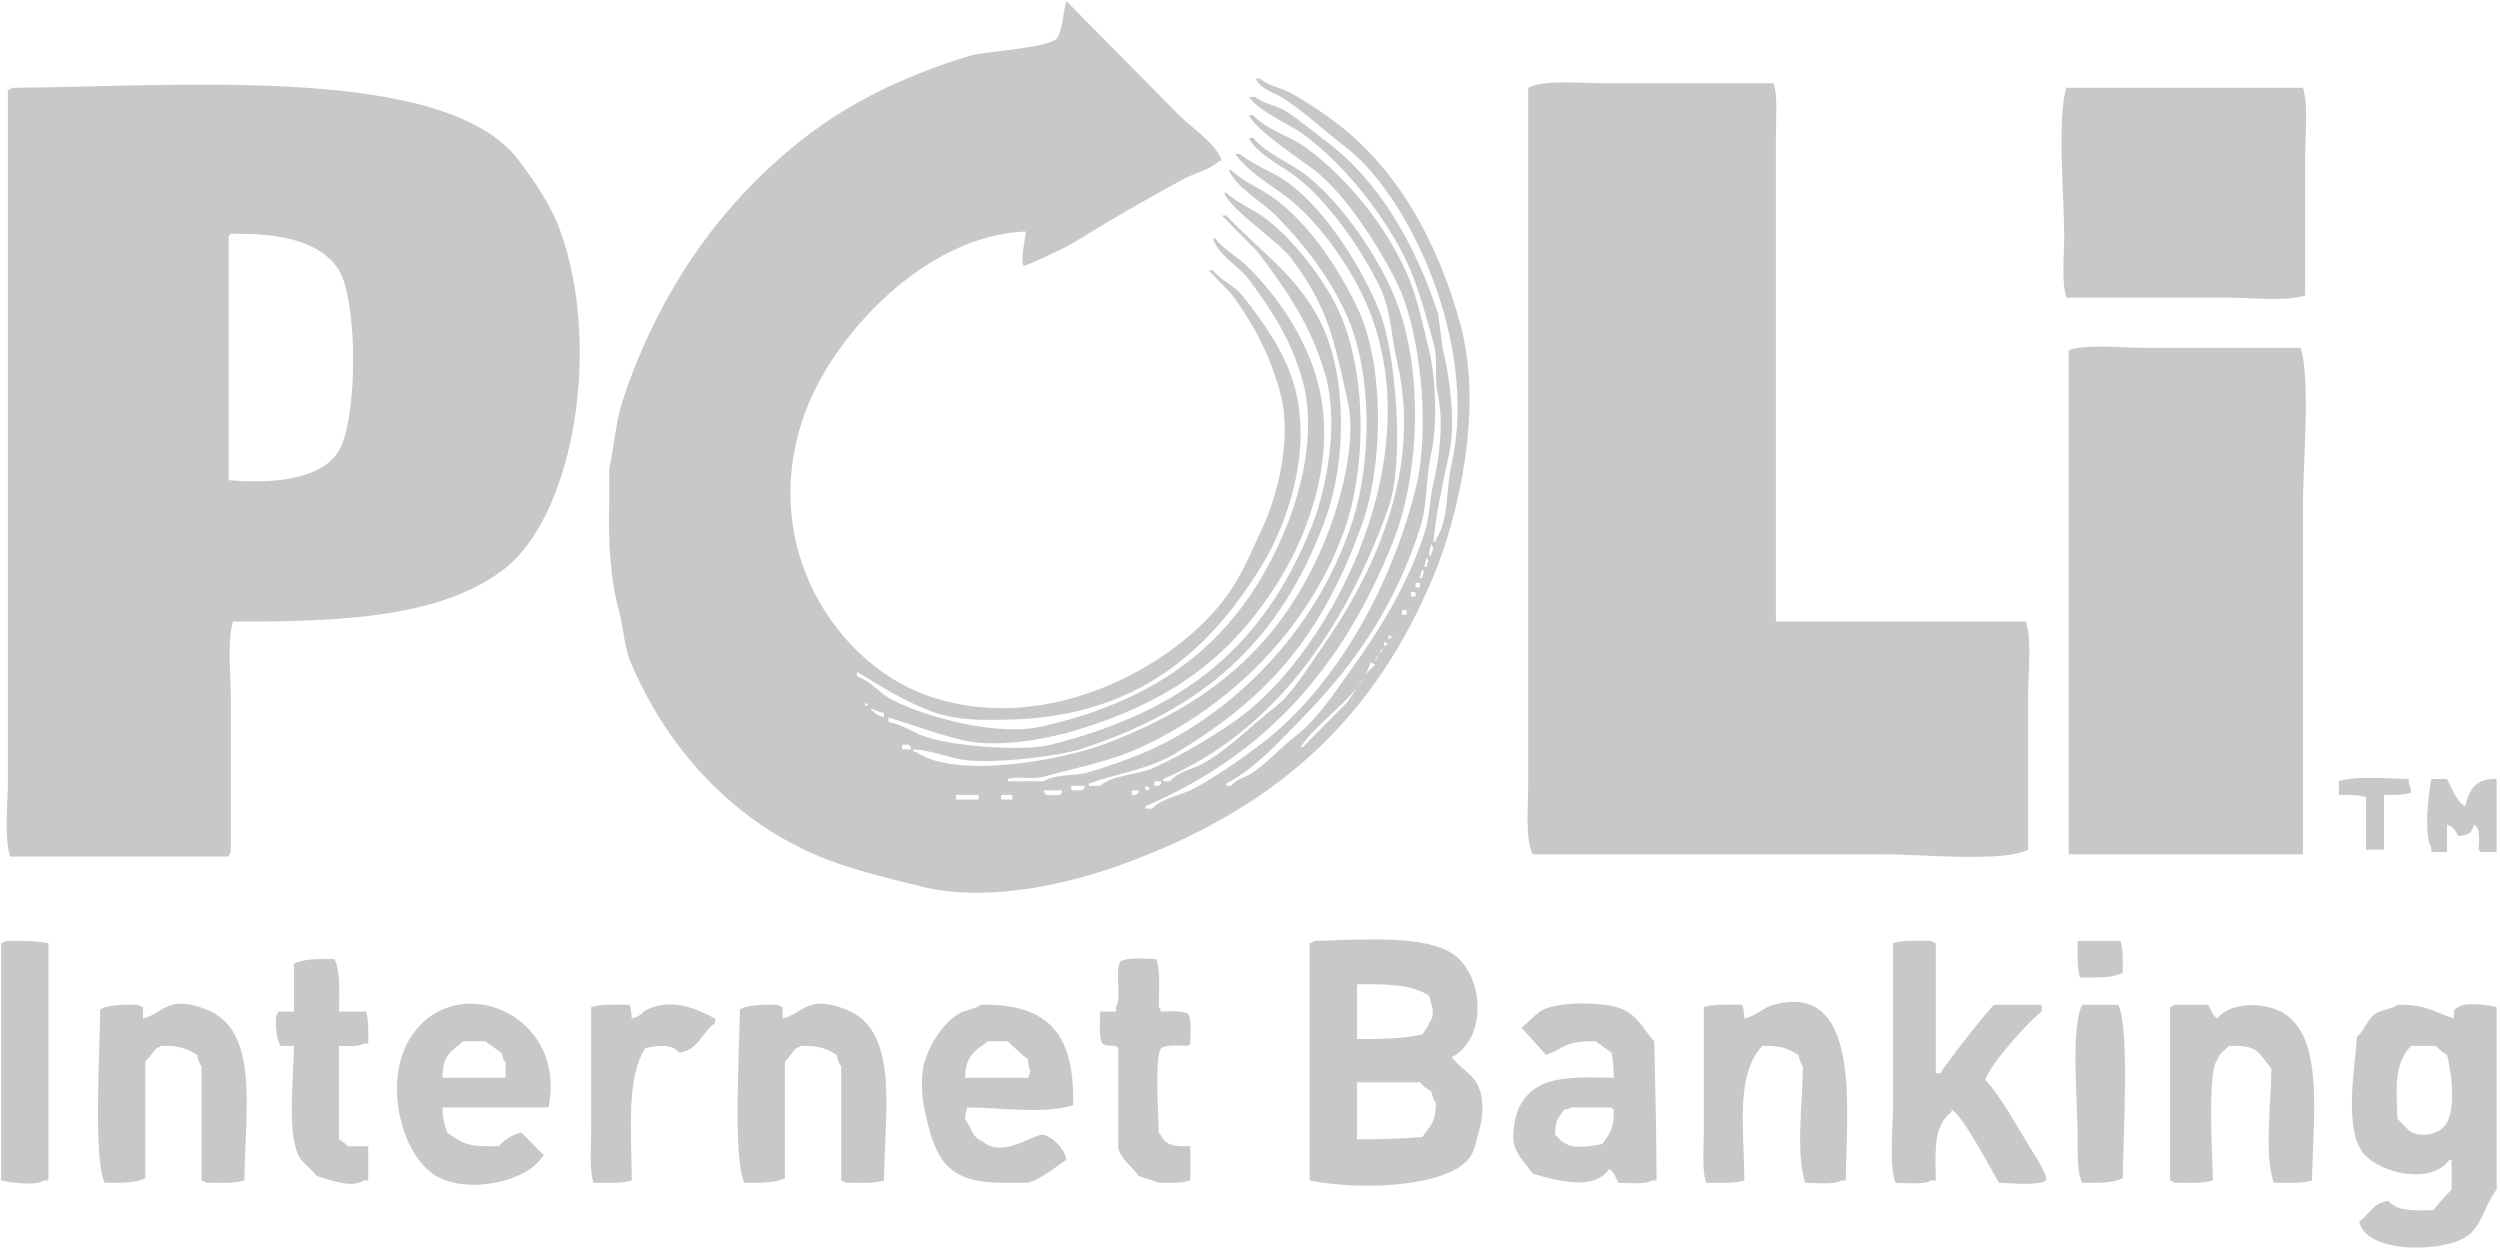 <svg width="80" height="40" viewBox="0 0 80 40" fill="none" xmlns="http://www.w3.org/2000/svg">
<path fill-rule="evenodd" clip-rule="evenodd" d="M32.349 23.026L32.339 22.657C35.272 22.549 38.008 20.785 39.243 19.087C39.742 18.403 40.009 17.724 40.396 16.898C40.843 15.947 41.367 14.076 40.973 12.591C40.634 11.315 40.071 10.301 39.387 9.379L38.667 8.65H38.811C39.059 8.971 39.504 9.14 39.748 9.452C40.392 10.276 41.072 11.174 41.405 12.299C42.032 14.422 41.159 16.817 40.396 18.066C40.14 18.486 39.867 18.893 39.573 19.283C38.001 21.368 35.833 22.928 32.349 23.026C32.317 23.028 32.284 23.029 32.252 23.029C31.465 23.045 30.7 23.06 29.946 22.81C29.038 22.509 28.184 21.959 27.423 21.496V21.642C27.862 21.79 28.134 22.171 28.505 22.372C29.34 22.828 31.576 23.531 33.121 23.289L33.133 23.363L33.121 23.289C33.194 23.277 33.264 23.264 33.333 23.248C37.273 22.359 39.696 20.385 41.117 16.971C41.603 15.803 42.138 13.883 41.694 12.226C41.335 10.886 40.682 9.909 39.964 8.942C39.622 8.48 39.024 8.226 38.811 7.628H38.883C39.155 7.981 39.573 8.196 39.892 8.504C40.823 9.406 41.715 10.682 42.126 12.08C42.838 14.502 41.877 17.026 40.973 18.504C39.435 21.017 37.476 22.464 34.342 23.394C34.048 23.482 33.638 23.582 33.181 23.658L33.133 23.363L33.181 23.658C32.418 23.79 31.521 23.854 30.811 23.686C29.962 23.486 29.176 23.185 28.432 22.956V23.102C28.832 23.175 29.188 23.41 29.514 23.54C30.34 23.869 32.708 24.063 33.622 23.832C37.897 22.758 40.451 20.673 41.982 16.825C42.439 15.674 42.857 13.566 42.414 12.007C41.953 10.379 41.133 9.247 40.252 8.066L39.099 6.898H39.243C40.307 8.028 41.538 8.842 42.27 10.328C43.122 12.06 43.08 14.78 42.414 16.606C40.99 20.507 38.543 22.69 34.559 23.978C33.908 24.188 31.532 24.503 30.595 24.27C30.195 24.171 29.697 24.006 29.225 23.978V24.051H29.297C30.593 24.963 33.999 24.307 35.279 23.832C38.747 22.546 41.023 20.644 42.414 17.263C42.709 16.549 43.213 14.997 43.213 13.688L43.441 13.688L43.213 13.688C43.213 13.404 43.19 13.133 43.135 12.883C42.654 10.674 42.459 9.803 41.333 8.285C40.9 7.699 39.39 6.739 39.171 6.168H39.243C39.592 6.502 40.078 6.679 40.468 6.971C41.332 7.617 42.179 8.692 42.703 9.671C43.272 10.737 43.544 12.213 43.539 13.689C43.534 14.877 43.349 16.066 42.991 17.044C41.846 20.175 39.308 22.67 36.36 23.978C35.461 24.377 34.397 24.576 33.405 24.854C33.039 24.956 32.541 24.828 32.252 24.927V25H33.405C33.751 24.762 34.411 24.841 34.847 24.708C35.739 24.435 36.654 24.114 37.441 23.686C40.074 22.254 42.288 19.759 43.279 16.679C43.908 14.73 43.898 11.965 43.135 10.182C42.6 8.931 41.724 7.804 40.829 6.898C40.386 6.45 39.582 6.029 39.315 5.438H39.387C39.797 5.825 40.378 6.048 40.829 6.387C41.907 7.197 42.808 8.549 43.423 9.818C44.306 11.635 44.285 14.847 43.568 16.825C42.276 20.387 40.585 22.327 37.586 24.124C36.771 24.613 35.784 24.744 34.847 25.073V25.146H34.27C34.273 25.178 34.276 25.204 34.279 25.223L33.982 25.292H33.405C33.434 25.483 33.521 25.45 33.91 25.438L33.982 25.365V25.292L34.279 25.223C34.295 25.321 34.331 25.289 34.631 25.292L34.703 25.219V25.146H35.207C35.632 24.778 36.399 24.81 36.937 24.562C37.865 24.133 38.863 23.552 39.676 22.956C42.589 20.822 46.024 14.377 43.568 9.379C43.034 8.295 42.113 7.019 41.189 6.314C40.657 5.908 39.909 5.482 39.532 4.927H39.676C40.157 5.314 40.776 5.51 41.261 5.876C42.417 6.747 43.56 8.509 44.144 9.963C44.657 11.241 44.963 14.749 44.432 16.241C43.075 20.061 40.809 23.394 37.225 24.927V25H37.441C37.712 24.679 38.135 24.631 38.523 24.416C39.333 23.966 40.026 23.223 40.757 22.664C41.369 22.196 41.816 21.406 42.27 20.767C43.67 18.793 45.57 15.339 44.721 11.642C44.497 10.67 44.523 9.943 44.144 9.16C43.565 7.964 42.481 6.422 41.477 5.657C41.035 5.32 40.213 4.923 39.964 4.416H40.108C40.496 4.899 41.27 5.207 41.766 5.584C42.912 6.455 44.177 8.273 44.721 9.744C45.56 12.013 45.408 15.249 44.577 17.336C42.977 21.35 40.528 24.134 36.649 25.803V25.876H36.865C37.168 25.537 37.825 25.444 38.234 25.219C38.948 24.828 39.674 24.321 40.324 23.832C40.757 23.506 41.173 23.131 41.57 22.714L41.587 22.731L41.751 22.895C43.356 21.244 44.644 19.384 45.441 16.898C45.653 16.241 45.626 15.644 45.723 14.942L45.44 14.899C45.404 15.165 45.356 15.419 45.297 15.657C44.631 18.321 43.288 20.907 41.57 22.714L41.587 22.731L41.751 22.895C41.735 22.912 41.719 22.93 41.702 22.947C41.675 22.975 41.648 23.002 41.622 23.029C40.914 23.746 40.167 24.594 39.243 25.073V25.146H39.387C39.578 24.918 39.857 24.882 40.108 24.708C40.585 24.378 41.003 23.904 41.477 23.54C42.115 23.052 42.661 22.229 43.135 21.569C43.617 20.898 44.087 20.207 44.507 19.463C44.928 18.72 45.3 17.924 45.586 17.044C45.767 16.483 45.725 16.06 45.874 15.438C46.047 14.714 46.205 13.523 46.018 12.664C45.989 12.534 45.973 12.412 45.963 12.295C45.929 11.836 46.002 11.454 45.874 10.985C45.606 10.009 45.315 8.914 44.865 8.066C44.131 6.68 42.98 5.251 41.766 4.343C41.212 3.928 40.386 3.644 39.964 3.102H40.18C40.43 3.33 40.82 3.355 41.117 3.54C41.583 3.831 42.038 4.223 42.486 4.562C44.143 5.814 45.3 7.839 46.018 10.036C46.066 10.401 46.115 10.766 46.162 11.131C46.357 11.918 46.603 13.435 46.378 14.489C46.2 15.328 45.923 16.571 45.874 17.336H45.946L45.802 17.409C45.761 17.526 45.744 17.584 45.73 17.774L45.658 17.847C45.619 17.958 45.609 17.971 45.586 18.139L45.514 18.212C45.475 18.323 45.465 18.336 45.441 18.503L45.297 18.649V18.796H45.441L45.689 18.86C45.753 18.72 45.813 18.575 45.874 18.431C46.67 16.514 47.467 13.101 46.739 10.401C46.001 7.664 44.634 5.29 42.631 3.832C42.205 3.523 41.714 3.197 41.261 2.956C40.956 2.793 40.571 2.74 40.324 2.518H40.18C40.362 2.885 40.788 2.955 41.117 3.175C41.795 3.631 42.41 4.209 43.063 4.708C45.038 6.215 47.327 10.92 46.45 14.854C46.253 15.739 46.378 16.625 45.946 17.263V17.336L45.802 17.409C45.877 17.536 45.88 17.574 45.802 17.701V17.774H45.73L45.658 17.847C45.721 17.972 45.721 17.94 45.658 18.066V18.139H45.586L45.514 18.212C45.577 18.337 45.577 18.305 45.514 18.431V18.504H45.441L45.297 18.65H45.441V18.796L45.689 18.86C43.748 23.247 40.633 25.922 36 27.628C34.361 28.231 31.69 28.924 29.441 28.358C28.28 28.066 27.085 27.788 26.054 27.336C23.389 26.165 21.385 23.975 20.216 21.277C19.95 20.663 19.976 20.149 19.784 19.452C19.532 18.539 19.461 17.238 19.495 16.168V15C19.653 14.315 19.697 13.506 19.928 12.81C21.145 9.131 23.304 6.174 26.126 4.124C27.517 3.115 29.209 2.337 31.027 1.788C31.562 1.626 33.632 1.547 33.838 1.204C34.02 0.915 34.012 0.362 34.126 0.036L37.73 3.686C38.143 4.105 38.89 4.558 39.099 5.146H39.027C38.707 5.442 38.282 5.51 37.874 5.73C36.711 6.356 35.462 7.076 34.342 7.774C34.109 7.92 32.794 8.54 32.757 8.504C32.644 8.299 32.796 7.739 32.829 7.409C29.597 7.515 26.564 10.793 25.694 13.394C24.287 17.594 26.83 21.203 29.586 22.226C30.497 22.565 31.428 22.69 32.339 22.657L32.349 23.026H32.349ZM78.234 36.022C78.609 35.565 78.455 34.32 78.306 33.759C78.18 33.68 78.045 33.575 77.946 33.467H77.153C76.608 34.055 76.677 34.756 76.721 35.803L77.081 36.168C77.403 36.442 78.03 36.295 78.234 36.022ZM79.892 32.226V38.066C79.493 38.558 79.436 39.267 78.883 39.599C78.064 40.089 75.694 40.101 75.496 39.088C75.831 38.854 75.919 38.49 76.432 38.431C76.701 38.765 77.257 38.74 77.874 38.723C78.028 38.517 78.266 38.255 78.451 38.066V37.117H78.378C77.741 37.981 75.997 37.486 75.568 36.825C75.026 35.993 75.35 34.218 75.423 33.175C75.661 32.988 75.754 32.614 76 32.445C76.213 32.299 76.526 32.308 76.721 32.153C77.655 32.133 77.931 32.41 78.522 32.591C78.533 32.317 78.488 32.334 78.667 32.226C78.92 32.051 79.622 32.165 79.892 32.226ZM79.892 24.927V27.263H79.387L79.315 27.19C79.334 26.86 79.374 26.514 79.171 26.387C79.086 26.667 79.013 26.725 78.667 26.752C78.566 26.571 78.52 26.47 78.306 26.387V27.263H77.802V27.117C77.552 26.733 77.714 25.347 77.802 24.927H78.306C78.439 25.181 78.621 25.672 78.883 25.803C79.013 25.301 79.19 24.902 79.892 24.927ZM77.081 25.073C77.139 25.159 77.137 25.196 77.153 25.365C76.944 25.438 76.6 25.442 76.288 25.438V27.19H75.712V25.511C75.503 25.438 75.158 25.434 74.847 25.438V25C75.405 24.81 76.394 24.921 77.081 24.927V25.073ZM73.117 32.445C74.361 33.266 74.025 35.733 73.982 37.774C73.686 37.876 73.165 37.853 72.757 37.847C72.45 36.915 72.679 35.285 72.685 34.197C72.257 33.696 72.32 33.441 71.315 33.467C71.174 33.651 71.047 33.651 70.955 33.905C70.622 34.346 70.802 36.949 70.811 37.774C70.515 37.876 69.993 37.853 69.586 37.847C69.512 37.788 69.565 37.82 69.441 37.774V32.226C69.568 32.181 69.512 32.212 69.586 32.153H70.667C70.74 32.302 70.804 32.504 70.955 32.591C71.382 32.025 72.551 32.071 73.117 32.445ZM73.694 2.81C73.874 3.362 73.766 4.32 73.766 5V9.452C73.144 9.66 72.069 9.525 71.315 9.525H66.126C65.963 9.034 66.054 8.172 66.054 7.555C66.054 6.372 65.82 3.734 66.126 2.81H73.694ZM73.622 11.131C73.943 12.121 73.694 14.909 73.694 16.168V27.336H66.198V11.204C66.799 11.003 67.843 11.131 68.577 11.131H73.622ZM67.856 30.11C67.939 30.355 67.932 30.778 67.928 31.131C67.617 31.298 67.07 31.286 66.559 31.277C66.463 30.995 66.481 30.502 66.487 30.11H67.856ZM67.784 32.153C68.159 32.889 67.935 36.51 67.928 37.701C67.631 37.861 67.126 37.855 66.631 37.847C66.458 37.512 66.487 36.925 66.487 36.387C66.487 35.305 66.251 32.892 66.631 32.153H67.784ZM65.117 36.971C65.232 37.15 65.547 37.693 65.478 37.774C65.201 37.956 64.38 37.857 63.964 37.847C63.715 37.423 62.805 35.683 62.45 35.511V35.584C61.885 36.006 61.923 36.749 61.946 37.774H61.802C61.587 37.917 60.989 37.857 60.649 37.847C60.444 37.217 60.577 36.128 60.577 35.365V30.183C60.872 30.08 61.394 30.104 61.802 30.11C61.875 30.168 61.822 30.136 61.946 30.183V34.343H62.09C62.227 34.102 63.681 32.216 63.82 32.153H65.333V32.372C64.972 32.617 63.62 34.12 63.532 34.562C64.02 35.052 64.713 36.344 65.117 36.971ZM64.829 19.89C65.022 20.48 64.901 21.504 64.901 22.226V27.19C64.102 27.603 61.446 27.336 60.288 27.336H49.045C48.803 26.855 48.901 25.858 48.901 25.146V2.81C49.417 2.542 50.525 2.664 51.279 2.664H56.757C56.892 3.082 56.829 3.804 56.829 4.343V19.89H64.829ZM56.757 32.153C59.576 31.388 59.092 35.509 59.063 37.774H58.919C58.704 37.917 58.106 37.857 57.766 37.847C57.453 36.895 57.688 35.232 57.694 34.124C57.614 34.023 57.586 33.914 57.55 33.759C57.208 33.55 57.016 33.458 56.396 33.467C55.536 34.385 55.804 36.047 55.82 37.774C55.524 37.876 55.002 37.853 54.595 37.847C54.452 37.41 54.523 36.652 54.523 36.095V32.226C54.818 32.124 55.34 32.147 55.748 32.153C55.791 32.279 55.813 32.384 55.82 32.591C56.203 32.512 56.405 32.248 56.757 32.153ZM51.279 36.606C51.511 36.257 51.647 36.166 51.64 35.511L51.568 35.438H50.27C50.192 35.493 50.203 35.482 50.054 35.511C49.872 35.784 49.767 35.807 49.766 36.314C49.924 36.435 49.911 36.521 50.126 36.606C50.371 36.775 51.02 36.666 51.279 36.606ZM53.009 37.774H52.865C52.662 37.91 52.11 37.855 51.784 37.847C51.71 37.698 51.647 37.496 51.495 37.409C51.002 38.143 49.741 37.753 49.045 37.555C48.866 37.29 48.568 37.011 48.468 36.679C48.344 36.27 48.509 35.645 48.613 35.438C49.114 34.434 50.12 34.454 51.64 34.489C51.644 34.174 51.614 33.912 51.568 33.686C51.399 33.565 51.232 33.442 51.063 33.321C50.084 33.299 50.058 33.54 49.477 33.759C49.214 33.467 48.949 33.175 48.685 32.883C48.917 32.722 49.149 32.416 49.405 32.299C49.965 32.045 51.367 32.048 51.928 32.299C52.43 32.524 52.591 32.947 52.937 33.321C52.969 34.691 53.008 36.292 53.009 37.774ZM45.73 32.737C45.953 32.458 45.813 32.187 45.73 31.861C45.169 31.501 44.421 31.486 43.423 31.496V33.248C44.173 33.26 44.963 33.233 45.514 33.102C45.606 32.95 45.663 32.934 45.73 32.737ZM45.514 36.387C45.756 36.026 45.944 35.952 45.946 35.292C45.867 35.191 45.838 35.082 45.802 34.927C45.662 34.847 45.538 34.764 45.441 34.635H43.423V36.46C44.138 36.464 44.902 36.433 45.514 36.387ZM47.315 34.781C47.507 35.25 47.448 35.825 47.315 36.241C47.21 36.572 47.206 36.797 47.027 37.044C46.35 37.984 43.527 38.109 41.91 37.774V30.183C42.037 30.137 41.98 30.168 42.054 30.11C43.557 30.069 45.635 29.905 46.523 30.547C47.491 31.248 47.604 33.242 46.45 33.832L46.523 33.905C46.765 34.21 47.155 34.39 47.315 34.781ZM38.018 32.445C38.136 32.626 38.099 33.095 38.09 33.394L38.018 33.467C37.738 33.457 37.318 33.428 37.153 33.54C36.941 33.877 37.072 35.677 37.081 36.241C37.169 36.343 37.191 36.445 37.297 36.533C37.479 36.68 37.746 36.686 38.09 36.679V37.774C37.848 37.858 37.43 37.851 37.081 37.847L36.432 37.628C36.238 37.334 35.898 37.123 35.784 36.752V33.54L35.712 33.467C35.516 33.467 35.38 33.464 35.279 33.394C35.154 33.202 35.199 32.686 35.207 32.372H35.712V32.226C35.908 31.898 35.656 31.093 35.856 30.766C36.071 30.623 36.669 30.684 37.009 30.693C37.134 31.067 37.087 31.733 37.081 32.226C37.139 32.301 37.107 32.247 37.153 32.372C37.433 32.362 37.854 32.333 38.018 32.445ZM32.901 34.489C32.925 34.416 32.949 34.343 32.973 34.27C32.91 34.175 32.908 34.09 32.901 33.905C32.698 33.75 32.44 33.508 32.252 33.321H31.604C31.429 33.489 31.239 33.549 31.099 33.759C30.946 33.946 30.893 34.152 30.883 34.489H32.901ZM31.387 32.153C33.599 32.108 34.389 33.136 34.342 35.365C33.479 35.657 31.967 35.444 30.955 35.438C30.915 35.555 30.897 35.613 30.883 35.803C31.093 36.083 31.093 36.398 31.459 36.533C32.095 37.099 33.117 36.238 33.405 36.314C33.724 36.416 34.063 36.752 34.126 37.117C33.748 37.355 33.365 37.707 32.901 37.847H32.036C30.253 37.845 29.91 37.028 29.586 35.511C29.502 35.121 29.447 34.428 29.586 33.978C29.773 33.374 30.177 32.75 30.667 32.445C30.889 32.307 31.189 32.305 31.387 32.153ZM30.595 25.584H31.315V25.438H30.595V25.584ZM27.64 22.518H27.784C27.716 22.648 27.759 22.6 27.64 22.518ZM29.153 23.978V23.905L29.081 23.832H28.865V23.978H29.153ZM28.288 22.956V22.81C28.04 22.771 28.063 22.728 27.856 22.664C27.97 22.817 28.084 22.892 28.288 22.956ZM32.036 25.584H32.396V25.438H32.036V25.584ZM37.153 25.073V25H36.937V25.146H37.081L37.153 25.073ZM36.432 25.365V25.292H36.216V25.438H36.36L36.432 25.365ZM36.721 25.292L36.793 25.219C36.719 25.16 36.773 25.193 36.649 25.146C36.672 25.308 36.574 25.225 36.721 25.292ZM41.622 23.905H41.694L43.135 22.445C43.237 22.303 43.331 22.148 43.429 21.993C43.519 21.875 43.602 21.753 43.673 21.626C43.771 21.495 43.877 21.374 44 21.277C43.926 21.219 43.98 21.251 43.856 21.204C43.81 21.352 43.748 21.492 43.673 21.626C43.586 21.741 43.507 21.867 43.429 21.993C42.893 22.686 42.074 23.223 41.622 23.905ZM44.144 20.912C44.169 20.864 44.192 20.815 44.216 20.767C44.216 20.767 44.27 20.81 44.144 20.912ZM44 21.131C44.025 21.083 44.048 21.034 44.072 20.985C44.072 20.985 44.125 21.029 44 21.131ZM44.865 19.671H45.009V19.525H44.865V19.671ZM44.577 20.401C44.503 20.343 44.556 20.375 44.432 20.328V20.474L44.505 20.401H44.577ZM44.432 20.62C44.359 20.562 44.412 20.594 44.288 20.547V20.694L44.36 20.62H44.432ZM45.153 19.087H45.297V18.942H45.153V19.087ZM27.063 32.299C28.77 32.952 28.319 35.474 28.288 37.774C27.993 37.876 27.471 37.853 27.063 37.847C26.99 37.788 27.043 37.82 26.919 37.774V34.124C26.84 34.023 26.811 33.914 26.775 33.759C26.433 33.55 26.241 33.458 25.622 33.467C25.548 33.525 25.601 33.493 25.477 33.54C25.358 33.686 25.237 33.832 25.117 33.978V37.701C24.82 37.861 24.316 37.855 23.82 37.847C23.445 37.111 23.669 33.492 23.676 32.299C23.96 32.146 24.421 32.144 24.901 32.153C24.974 32.212 24.921 32.18 25.045 32.226V32.591C25.411 32.512 25.632 32.248 25.982 32.153C26.383 32.045 26.848 32.217 27.063 32.299ZM22.883 32.591V32.737C22.468 33.026 22.342 33.615 21.73 33.686C21.514 33.398 21.034 33.45 20.649 33.54C20.035 34.498 20.208 36.2 20.216 37.774C19.921 37.876 19.399 37.853 18.991 37.847C18.848 37.41 18.919 36.652 18.919 36.095V32.226C19.214 32.124 19.736 32.147 20.144 32.153C20.187 32.279 20.209 32.384 20.216 32.591C20.512 32.53 20.53 32.388 20.721 32.299C21.534 31.921 22.347 32.309 22.883 32.591ZM10.847 14.416C11.451 13.382 11.452 9.641 10.847 8.65C10.27 7.706 8.923 7.455 7.387 7.482L7.315 7.555V15.365C8.705 15.485 10.296 15.361 10.847 14.416ZM17.91 7.336C19.262 10.994 18.403 16.558 16.036 18.285C14.025 19.752 10.936 19.902 7.459 19.89C7.261 20.499 7.387 21.556 7.387 22.299V27.263C7.33 27.337 7.361 27.283 7.315 27.409H0.324C0.127 26.799 0.252 25.743 0.252 25V2.883C0.379 2.836 0.323 2.869 0.396 2.81C5.881 2.766 14.302 2.052 16.613 5.146C17.088 5.784 17.617 6.544 17.91 7.336ZM16.18 34.489V33.978C16.042 33.861 16.141 33.848 16.036 33.686C15.867 33.565 15.7 33.442 15.531 33.321H14.811C14.439 33.67 14.161 33.73 14.162 34.489H16.18ZM13.153 33.175C14.598 30.974 18.174 32.439 17.55 35.438H14.162C14.159 35.831 14.234 35.969 14.306 36.241C14.871 36.625 14.942 36.693 15.964 36.679C16.112 36.492 16.409 36.293 16.685 36.241L17.405 36.971L17.333 37.044C16.898 37.737 15.2 38.209 14.09 37.701C12.861 37.139 12.21 34.613 13.153 33.175ZM11.712 32.372C11.795 32.617 11.788 33.041 11.784 33.394H11.64C11.485 33.499 11.114 33.476 10.847 33.467V36.46C10.952 36.523 11.053 36.593 11.135 36.679H11.784V37.774H11.64C11.232 38.054 10.459 37.715 10.126 37.628C9.976 37.4 9.661 37.212 9.55 36.971C9.181 36.166 9.401 34.526 9.405 33.467H8.973C8.848 33.229 8.822 32.937 8.829 32.518C8.886 32.444 8.855 32.498 8.901 32.372H9.405V30.839C9.702 30.679 10.207 30.684 10.703 30.693C10.896 31.063 10.855 31.787 10.847 32.372H11.712ZM6.595 32.299C8.301 32.952 7.85 35.474 7.82 37.774C7.524 37.876 7.003 37.853 6.595 37.847C6.521 37.788 6.574 37.82 6.45 37.774V34.124C6.371 34.023 6.342 33.914 6.306 33.759C5.965 33.55 5.773 33.458 5.153 33.467C5.08 33.525 5.133 33.493 5.009 33.54C4.889 33.686 4.768 33.832 4.649 33.978V37.701C4.352 37.861 3.847 37.855 3.351 37.847C2.977 37.111 3.2 33.492 3.207 32.299C3.491 32.146 3.952 32.144 4.432 32.153C4.506 32.212 4.453 32.18 4.577 32.226V32.591C4.943 32.512 5.163 32.248 5.514 32.153C5.914 32.045 6.38 32.217 6.595 32.299ZM1.55 30.183V37.774H1.405C1.133 37.96 0.326 37.839 0.036 37.774V30.183C0.163 30.137 0.107 30.168 0.18 30.11C0.65 30.102 1.185 30.108 1.55 30.183ZM42.054 5.438C41.573 5.07 40.205 4.182 39.964 3.686H40.108C40.499 4.143 41.276 4.352 41.766 4.708C43.079 5.661 44.309 7.166 45.009 8.723C45.348 9.474 45.522 10.371 45.73 11.204C45.806 11.512 45.862 11.893 45.894 12.301C45.955 13.055 45.931 13.892 45.802 14.489C45.769 14.645 45.743 14.796 45.722 14.941L45.44 14.899C45.702 12.943 45.343 10.362 44.721 9.088C44.14 7.902 43.047 6.197 42.054 5.438Z" fill="#C7C8C9"/>
</svg>
